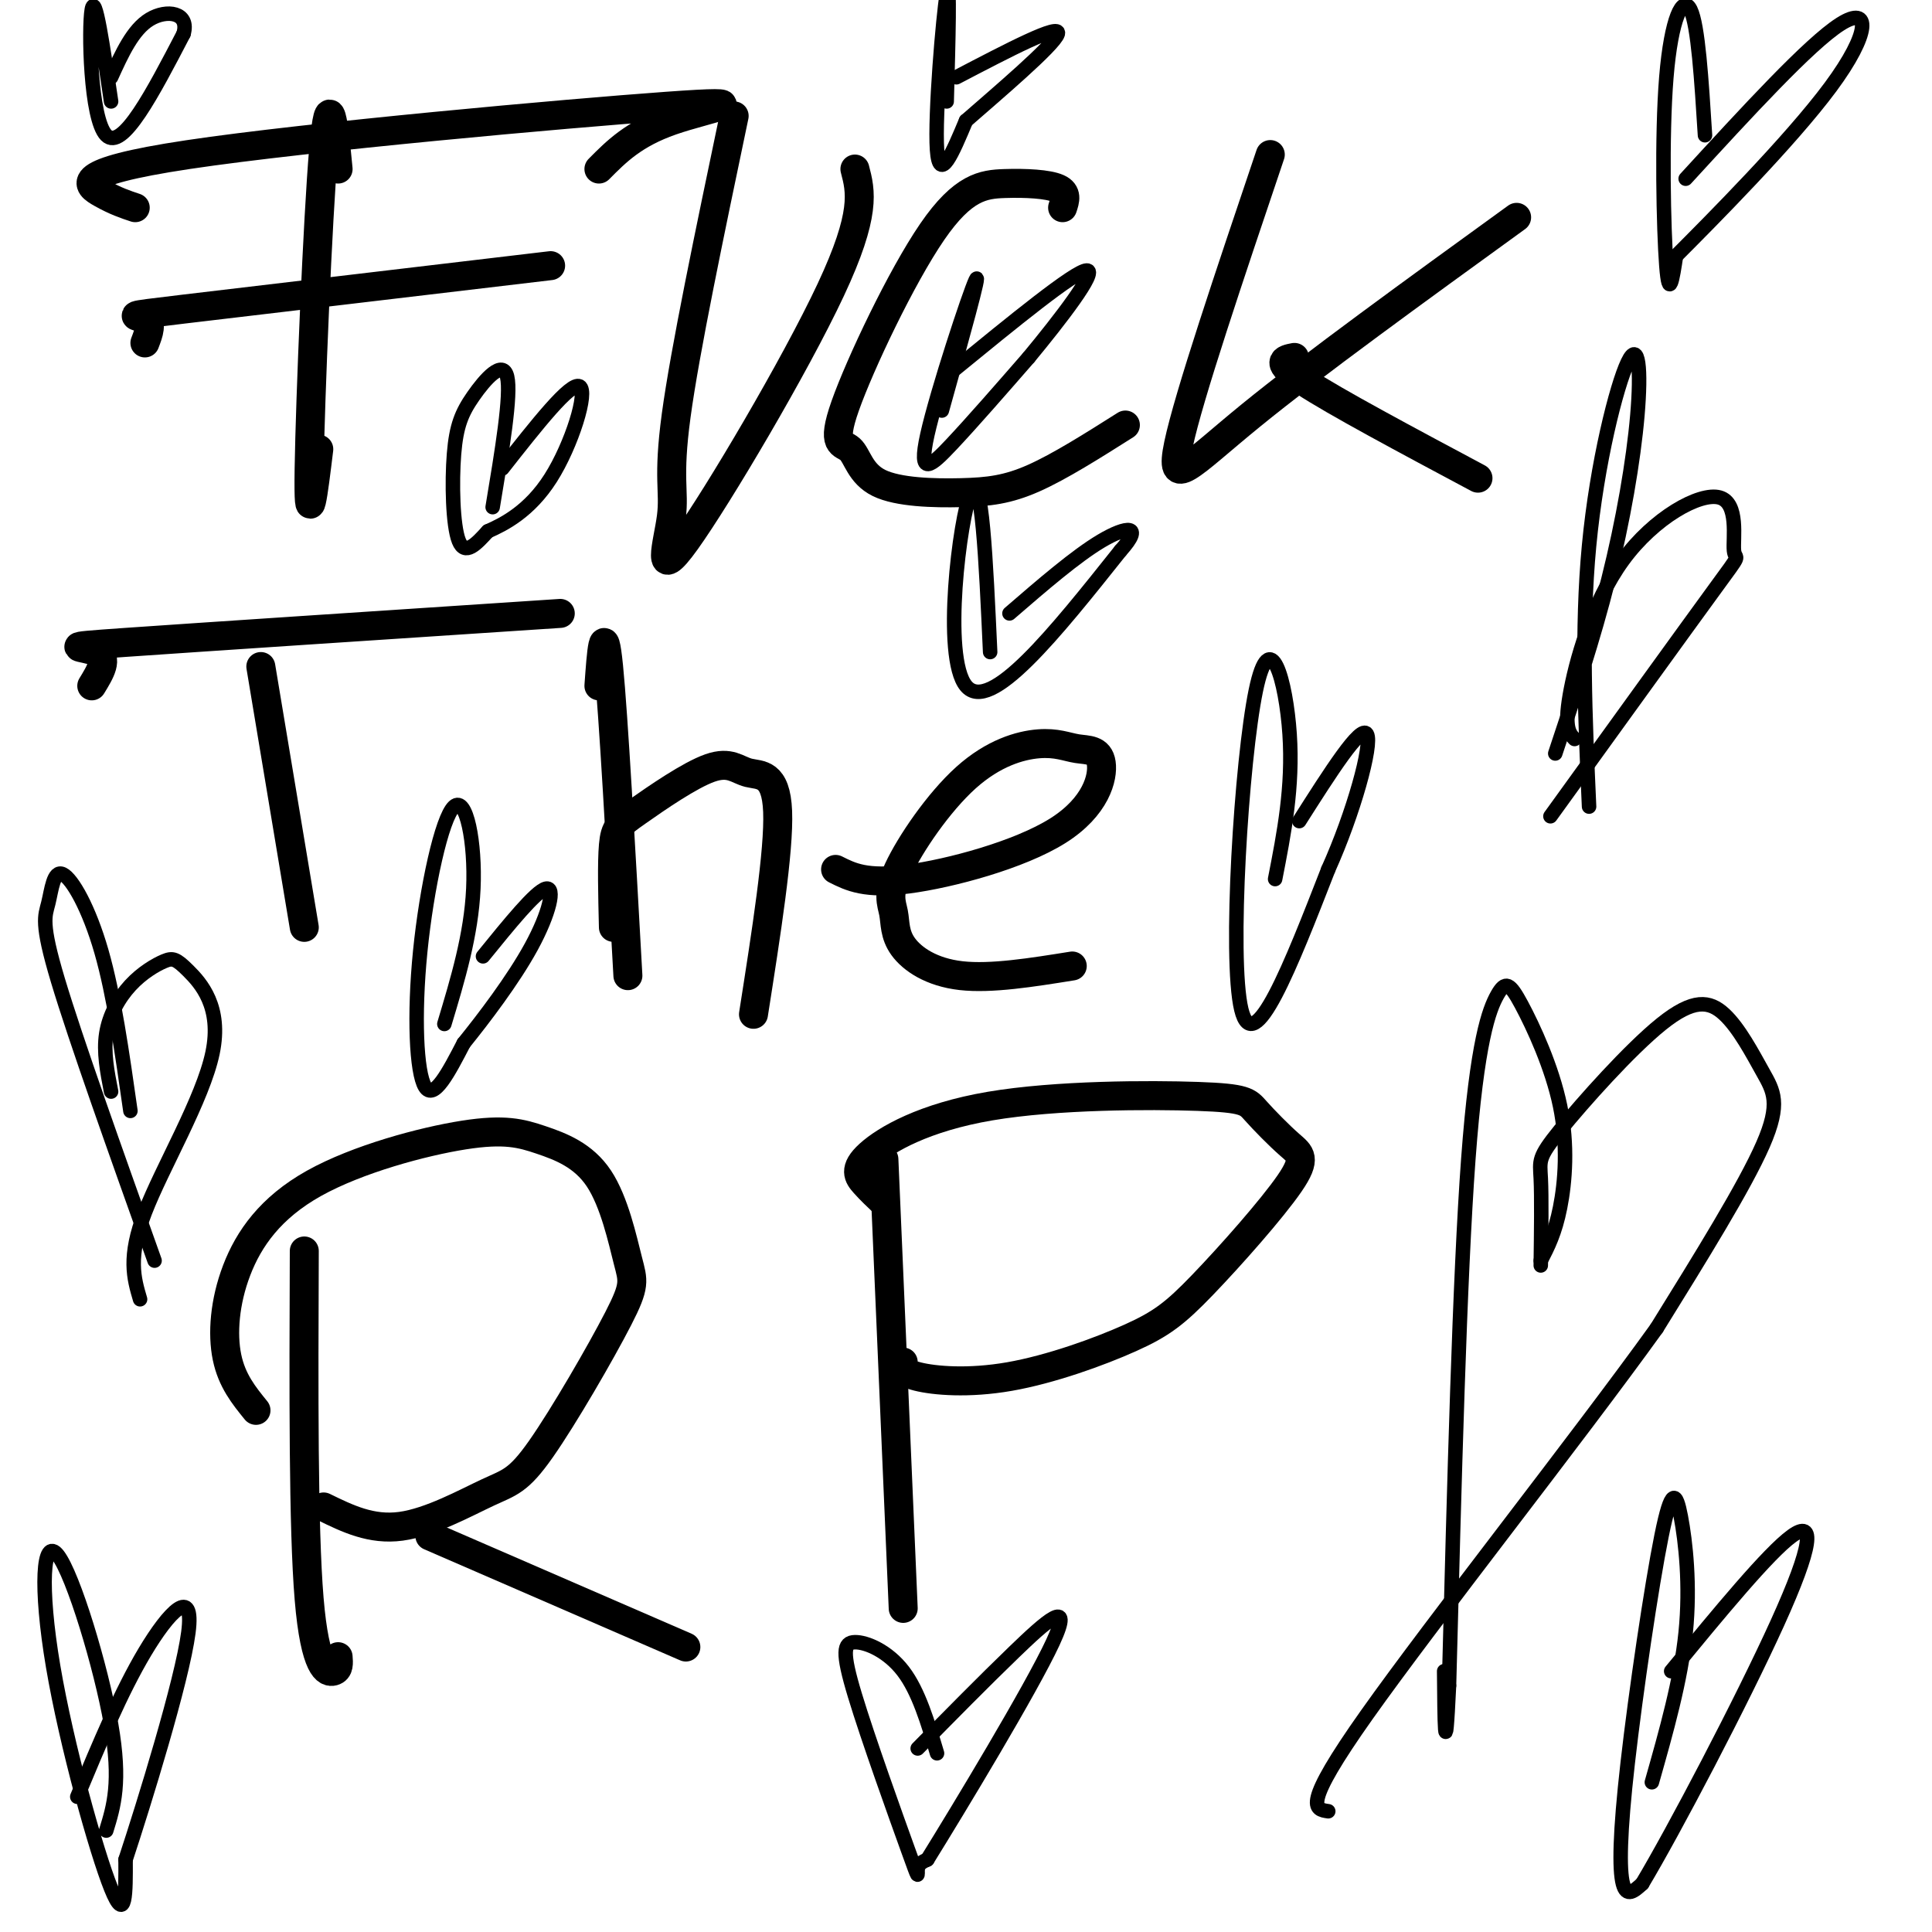 <svg viewBox='0 0 400 400' version='1.1' xmlns='http://www.w3.org/2000/svg' xmlns:xlink='http://www.w3.org/1999/xlink'><g fill='none' stroke='#000000' stroke-width='6' stroke-linecap='round' stroke-linejoin='round'><path d='M70,35c-0.889,-9.111 -1.778,-18.222 -3,-4c-1.222,14.222 -2.778,51.778 -3,66c-0.222,14.222 0.889,5.111 2,-4'/><path d='M28,43c-2.029,-0.673 -4.057,-1.346 -7,-3c-2.943,-1.654 -6.799,-4.289 18,-8c24.799,-3.711 78.254,-8.499 99,-10c20.746,-1.501 8.785,0.285 1,3c-7.785,2.715 -11.392,6.357 -15,10'/><path d='M30,71c0.800,-2.089 1.600,-4.178 0,-5c-1.600,-0.822 -5.600,-0.378 8,-2c13.600,-1.622 44.800,-5.311 76,-9'/><path d='M152,24c-5.099,24.352 -10.198,48.705 -12,62c-1.802,13.295 -0.308,15.533 -1,21c-0.692,5.467 -3.571,14.164 3,5c6.571,-9.164 22.592,-36.190 30,-52c7.408,-15.810 6.204,-20.405 5,-25'/><path d='M220,43c0.515,-1.551 1.030,-3.101 -1,-4c-2.030,-0.899 -6.606,-1.145 -11,-1c-4.394,0.145 -8.606,0.681 -15,10c-6.394,9.319 -14.969,27.422 -18,36c-3.031,8.578 -0.519,7.630 1,9c1.519,1.370 2.046,5.058 6,7c3.954,1.942 11.334,2.138 17,2c5.666,-0.138 9.619,-0.611 15,-3c5.381,-2.389 12.191,-6.695 19,-11'/><path d='M263,32c-8.467,25.089 -16.933,50.178 -19,60c-2.067,9.822 2.267,4.378 15,-6c12.733,-10.378 33.867,-25.689 55,-41'/><path d='M268,74c-2.167,0.417 -4.333,0.833 2,5c6.333,4.167 21.167,12.083 36,20'/><path d='M54,138c0.000,0.000 9.000,54.000 9,54'/><path d='M19,142c1.756,-2.867 3.511,-5.733 1,-7c-2.511,-1.267 -9.289,-0.933 6,-2c15.289,-1.067 52.644,-3.533 90,-6'/><path d='M124,142c0.500,-7.000 1.000,-14.000 2,-4c1.000,10.000 2.500,37.000 4,64'/><path d='M127,192c-0.161,-6.674 -0.322,-13.349 0,-17c0.322,-3.651 1.128,-4.279 5,-7c3.872,-2.721 10.811,-7.533 15,-9c4.189,-1.467 5.628,0.413 8,1c2.372,0.587 5.678,-0.118 6,8c0.322,8.118 -2.339,25.059 -5,42'/><path d='M173,180c3.132,1.574 6.264,3.147 15,2c8.736,-1.147 23.076,-5.016 31,-10c7.924,-4.984 9.431,-11.083 9,-14c-0.431,-2.917 -2.802,-2.653 -5,-3c-2.198,-0.347 -4.225,-1.306 -8,-1c-3.775,0.306 -9.300,1.878 -15,7c-5.700,5.122 -11.577,13.795 -14,19c-2.423,5.205 -1.392,6.941 -1,9c0.392,2.059 0.144,4.439 2,7c1.856,2.561 5.816,5.303 12,6c6.184,0.697 14.592,-0.652 23,-2'/><path d='M63,259c-0.111,28.667 -0.222,57.333 1,72c1.222,14.667 3.778,15.333 5,15c1.222,-0.333 1.111,-1.667 1,-3'/><path d='M53,292c-2.500,-3.076 -5.000,-6.151 -6,-11c-1.000,-4.849 -0.498,-11.471 2,-18c2.498,-6.529 6.994,-12.966 16,-18c9.006,-5.034 22.521,-8.665 31,-10c8.479,-1.335 11.921,-0.376 16,1c4.079,1.376 8.794,3.167 12,8c3.206,4.833 4.903,12.707 6,17c1.097,4.293 1.595,5.004 -2,12c-3.595,6.996 -11.283,20.277 -16,27c-4.717,6.723 -6.462,6.887 -11,9c-4.538,2.113 -11.868,6.175 -18,7c-6.132,0.825 -11.066,-1.588 -16,-4'/><path d='M89,318c0.000,0.000 53.000,23.000 53,23'/><path d='M183,240c0.000,0.000 4.000,93.000 4,93'/><path d='M183,249c-1.372,-1.295 -2.744,-2.591 -4,-4c-1.256,-1.409 -2.395,-2.932 1,-6c3.395,-3.068 11.324,-7.680 25,-10c13.676,-2.320 33.098,-2.349 43,-2c9.902,0.349 10.282,1.075 12,3c1.718,1.925 4.774,5.049 7,7c2.226,1.951 3.622,2.728 0,8c-3.622,5.272 -12.263,15.040 -18,21c-5.737,5.960 -8.569,8.113 -15,11c-6.431,2.887 -16.462,6.508 -25,8c-8.538,1.492 -15.582,0.855 -19,0c-3.418,-0.855 -3.209,-1.927 -3,-3'/></g>
<g fill='none' stroke='#000000' stroke-width='3' stroke-linecap='round' stroke-linejoin='round'><path d='M319,261c1.477,-2.866 2.955,-5.732 4,-11c1.045,-5.268 1.659,-12.939 0,-21c-1.659,-8.061 -5.589,-16.511 -8,-21c-2.411,-4.489 -3.303,-5.016 -5,-2c-1.697,3.016 -4.199,9.576 -6,34c-1.801,24.424 -2.900,66.712 -4,109'/><path d='M300,349c-0.833,17.667 -0.917,7.333 -1,-3'/><path d='M319,262c0.093,-7.105 0.187,-14.209 0,-18c-0.187,-3.791 -0.654,-4.267 4,-10c4.654,-5.733 14.429,-16.721 21,-22c6.571,-5.279 9.936,-4.848 13,-2c3.064,2.848 5.825,8.113 8,12c2.175,3.887 3.764,6.396 0,15c-3.764,8.604 -12.882,23.302 -22,38'/><path d='M343,275c-16.400,22.800 -46.400,60.800 -60,80c-13.600,19.200 -10.800,19.600 -8,20'/><path d='M27,230c-1.705,-11.989 -3.410,-23.978 -6,-33c-2.590,-9.022 -6.065,-15.078 -8,-16c-1.935,-0.922 -2.329,3.290 -3,6c-0.671,2.710 -1.620,3.917 2,16c3.620,12.083 11.810,35.041 20,58'/><path d='M23,226c-0.798,-4.087 -1.597,-8.174 -1,-12c0.597,-3.826 2.588,-7.390 5,-10c2.412,-2.610 5.243,-4.266 7,-5c1.757,-0.734 2.440,-0.547 5,2c2.560,2.547 6.997,7.455 5,17c-1.997,9.545 -10.428,23.727 -14,33c-3.572,9.273 -2.286,13.636 -1,18'/><path d='M322,156c3.973,-11.915 7.946,-23.831 11,-36c3.054,-12.169 5.190,-24.592 6,-34c0.810,-9.408 0.295,-15.802 -2,-11c-2.295,4.802 -6.370,20.801 -8,38c-1.630,17.199 -0.815,35.600 0,54'/><path d='M326,153c-1.080,-1.120 -2.160,-2.239 -1,-9c1.160,-6.761 4.559,-19.162 11,-28c6.441,-8.838 15.922,-14.111 20,-13c4.078,1.111 2.752,8.607 3,11c0.248,2.393 2.071,-0.316 -4,8c-6.071,8.316 -20.035,27.658 -34,47'/><path d='M353,28c-0.714,-11.399 -1.429,-22.798 -3,-26c-1.571,-3.202 -4.000,1.792 -5,14c-1.000,12.208 -0.571,31.631 0,39c0.571,7.369 1.286,2.685 2,-2'/><path d='M347,53c7.048,-7.071 23.667,-23.750 32,-35c8.333,-11.250 8.381,-17.071 2,-13c-6.381,4.071 -19.190,18.036 -32,32'/><path d='M194,363c-1.912,-6.422 -3.824,-12.844 -7,-17c-3.176,-4.156 -7.616,-6.044 -10,-6c-2.384,0.044 -2.711,2.022 0,11c2.711,8.978 8.461,24.956 11,32c2.539,7.044 1.868,5.156 2,4c0.132,-1.156 1.066,-1.578 2,-2'/><path d='M192,385c6.429,-10.369 21.500,-35.292 26,-45c4.500,-9.708 -1.571,-4.202 -8,2c-6.429,6.202 -13.214,13.101 -20,20'/><path d='M205,135c-0.867,-19.000 -1.733,-38.000 -4,-33c-2.267,5.000 -5.933,34.000 -1,40c4.933,6.000 18.467,-11.000 32,-28'/><path d='M232,114c4.933,-5.467 1.267,-5.133 -4,-2c-5.267,3.133 -12.133,9.067 -19,15'/><path d='M196,21c0.356,-12.978 0.711,-25.956 0,-22c-0.711,3.956 -2.489,24.844 -2,32c0.489,7.156 3.244,0.578 6,-6'/><path d='M200,25c6.089,-5.333 18.311,-15.667 19,-18c0.689,-2.333 -10.156,3.333 -21,9'/><path d='M23,21c-1.667,-11.378 -3.333,-22.756 -4,-19c-0.667,3.756 -0.333,22.644 3,26c3.333,3.356 9.667,-8.822 16,-21'/><path d='M38,7c1.289,-4.467 -3.489,-5.133 -7,-3c-3.511,2.133 -5.756,7.067 -8,12'/><path d='M22,379c1.547,-5.014 3.094,-10.029 1,-22c-2.094,-11.971 -7.829,-30.900 -11,-35c-3.171,-4.100 -3.777,6.627 -1,23c2.777,16.373 8.936,38.392 12,46c3.064,7.608 3.032,0.804 3,-6'/><path d='M26,385c3.774,-11.440 11.708,-37.042 13,-47c1.292,-9.958 -4.060,-4.274 -9,4c-4.940,8.274 -9.470,19.137 -14,30'/><path d='M342,369c3.003,-10.591 6.007,-21.182 7,-31c0.993,-9.818 -0.024,-18.863 -1,-24c-0.976,-5.137 -1.911,-6.367 -4,4c-2.089,10.367 -5.332,32.329 -7,47c-1.668,14.671 -1.762,22.049 -1,25c0.762,2.951 2.381,1.476 4,0'/><path d='M340,390c6.476,-10.810 20.667,-37.833 28,-54c7.333,-16.167 7.810,-21.476 3,-18c-4.810,3.476 -14.905,15.738 -25,28'/><path d='M264,182c1.863,-9.524 3.726,-19.048 3,-30c-0.726,-10.952 -4.042,-23.333 -7,-9c-2.958,14.333 -5.560,55.381 -3,66c2.560,10.619 10.280,-9.190 18,-29'/><path d='M275,180c5.200,-11.533 9.200,-25.867 8,-28c-1.200,-2.133 -7.600,7.933 -14,18'/><path d='M92,212c2.781,-9.238 5.563,-18.475 6,-28c0.437,-9.525 -1.470,-19.337 -4,-17c-2.530,2.337 -5.681,16.821 -7,30c-1.319,13.179 -0.805,25.051 1,28c1.805,2.949 4.903,-3.026 8,-9'/><path d='M96,216c4.071,-5.036 10.250,-13.125 14,-20c3.750,-6.875 5.071,-12.536 3,-12c-2.071,0.536 -7.536,7.268 -13,14'/><path d='M102,105c1.941,-11.648 3.882,-23.295 3,-27c-0.882,-3.705 -4.587,0.533 -7,4c-2.413,3.467 -3.534,6.164 -4,12c-0.466,5.836 -0.276,14.810 1,18c1.276,3.190 3.638,0.595 6,-2'/><path d='M101,110c3.321,-1.464 8.625,-4.125 13,-11c4.375,-6.875 7.821,-17.964 6,-19c-1.821,-1.036 -8.911,7.982 -16,17'/><path d='M195,85c4.143,-14.863 8.286,-29.726 7,-27c-1.286,2.726 -8.000,23.042 -10,32c-2.000,8.958 0.714,6.560 5,2c4.286,-4.560 10.143,-11.280 16,-18'/><path d='M213,74c6.400,-7.733 14.400,-18.067 12,-18c-2.400,0.067 -15.200,10.533 -28,21'/></g>
</svg>